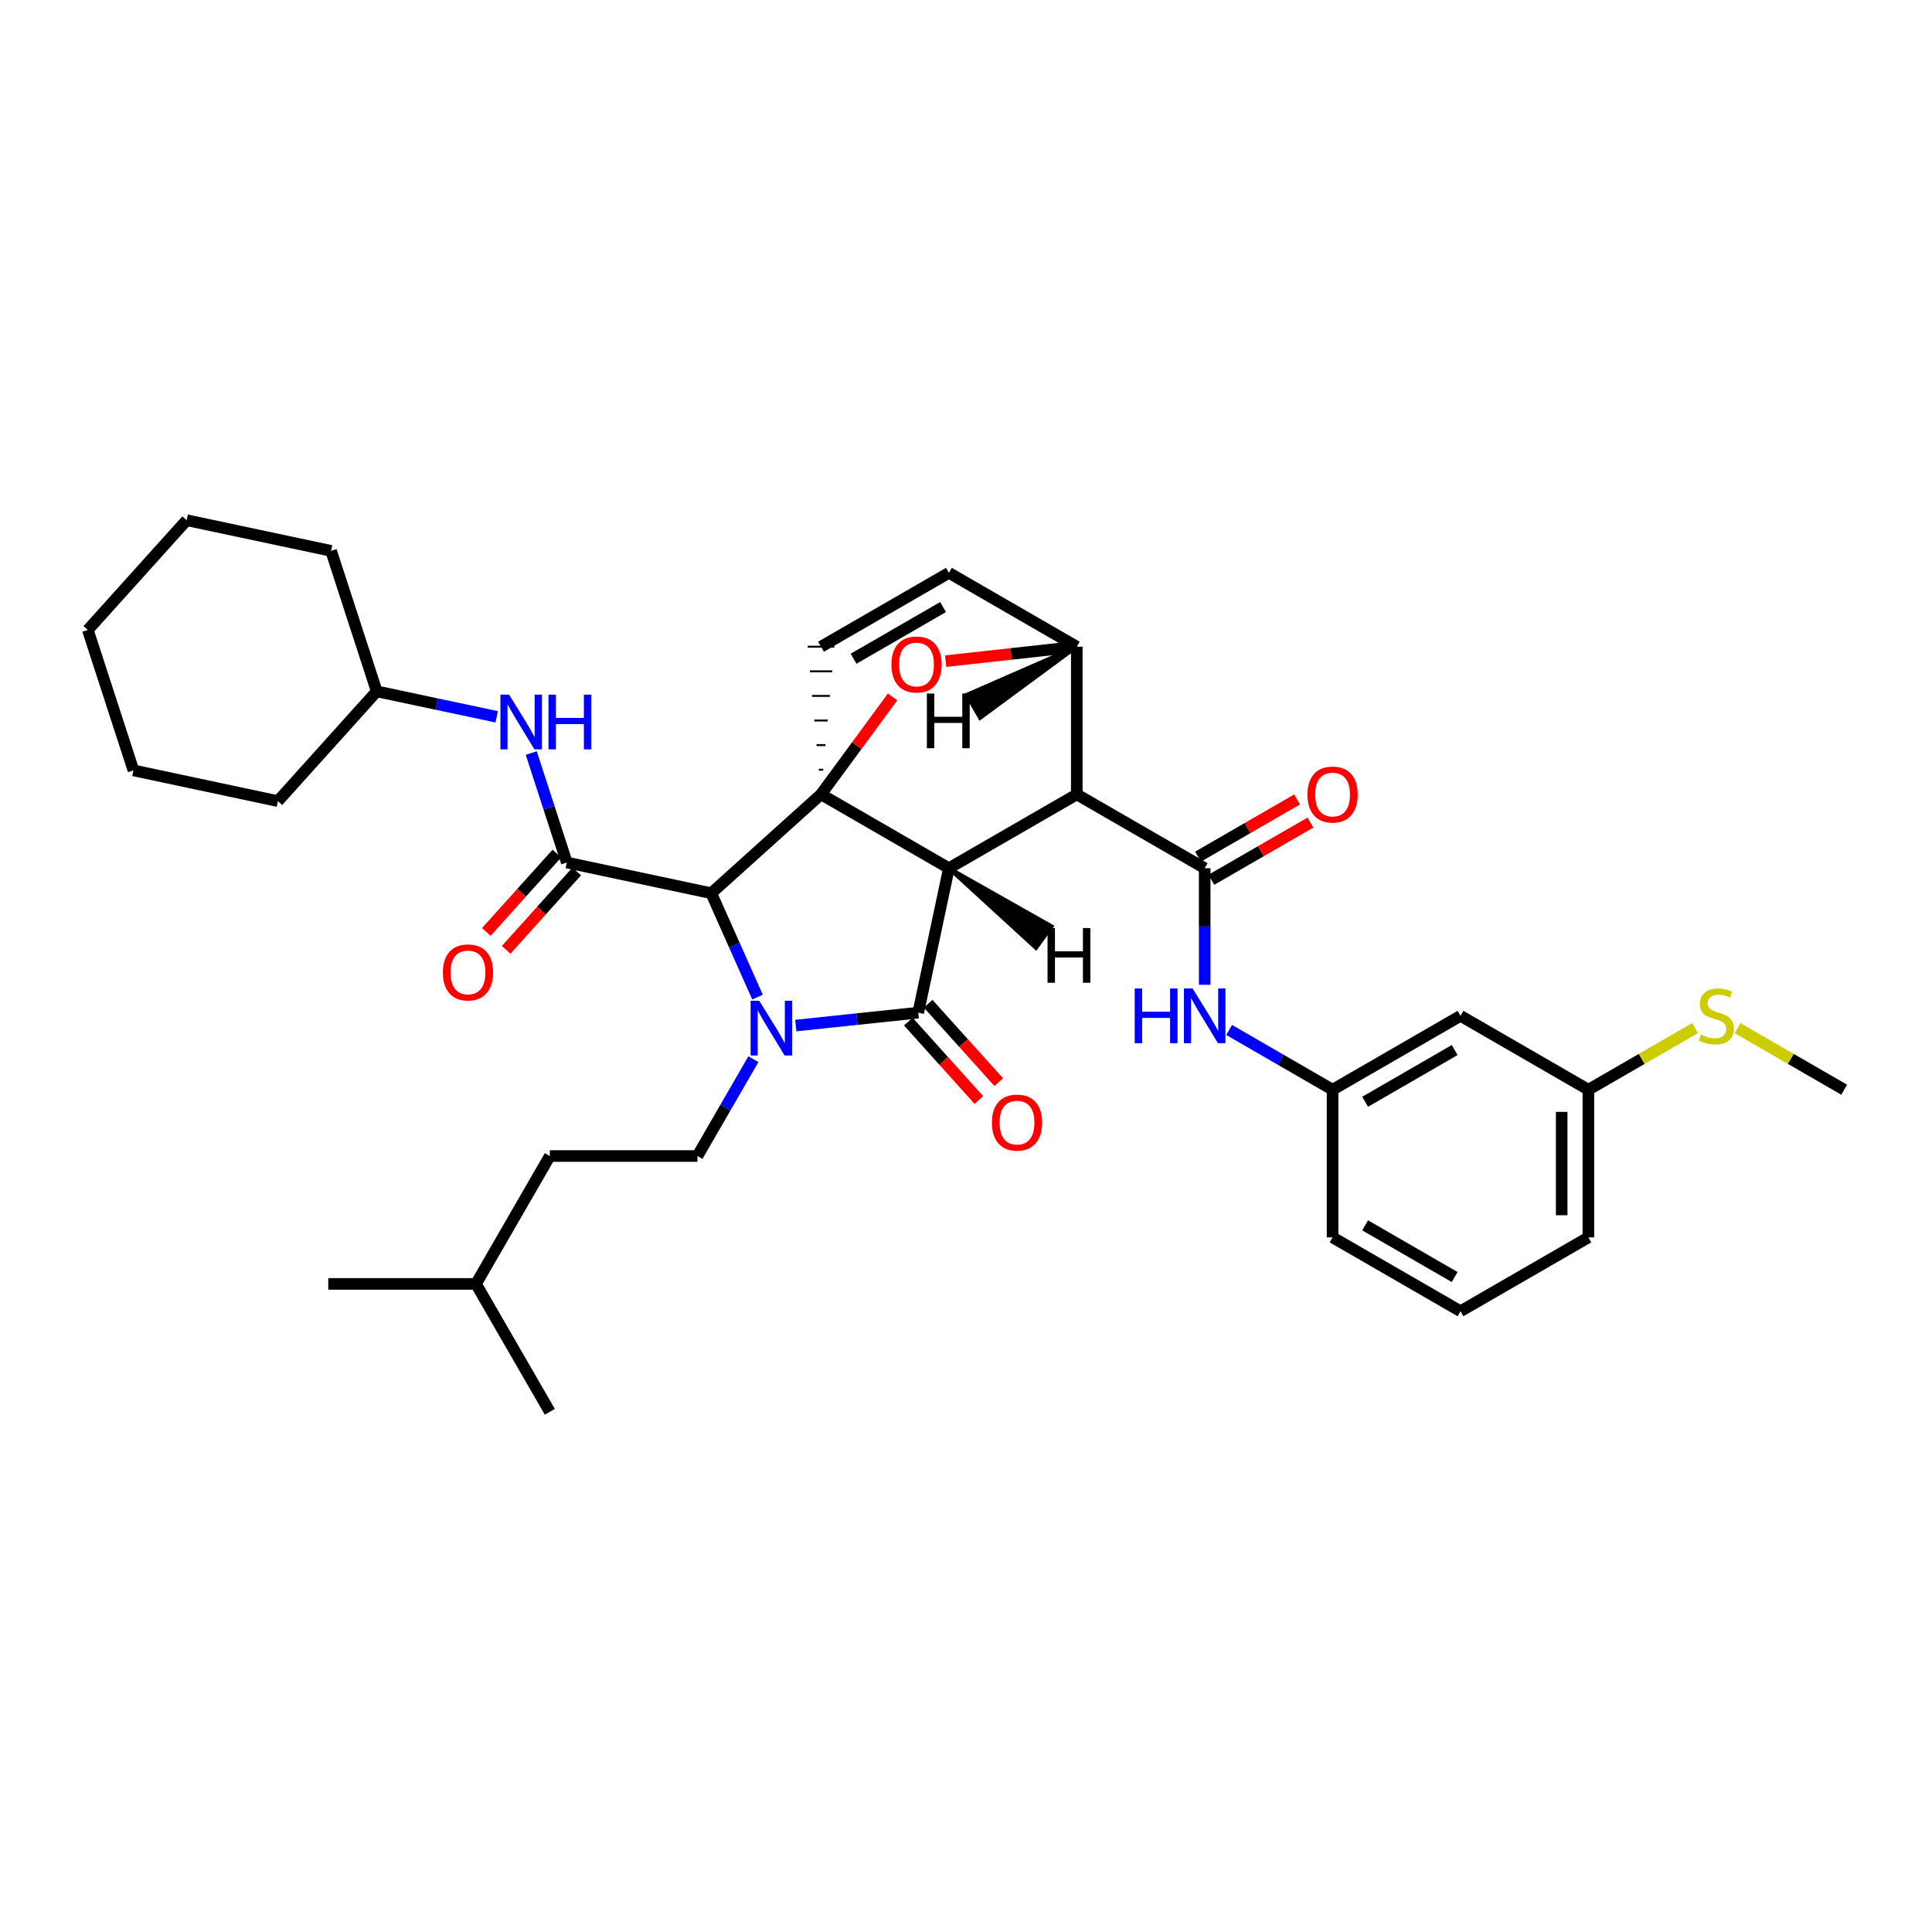 <?xml version='1.0' encoding='iso-8859-1'?>
<svg version='1.1' baseProfile='full'
              xmlns='http://www.w3.org/2000/svg'
                      xmlns:rdkit='http://www.rdkit.org/xml'
                      xmlns:xlink='http://www.w3.org/1999/xlink'
                  xml:space='preserve'
width='1000px' height='1000px' viewBox='0 0 1000 1000'>
<!-- END OF HEADER -->
<rect style='opacity:1.0;fill:#FFFFFF;stroke:none' width='1000' height='1000' x='0' y='0'> </rect>
<path class='bond-1' d='M 491.154,449.387 L 424.959,411.137' style='fill:none;fill-rule:evenodd;stroke:#000000;stroke-width:6px;stroke-linecap:butt;stroke-linejoin:miter;stroke-opacity:1' />
<path class='bond-2' d='M 491.154,449.387 L 557.34,411.175' style='fill:none;fill-rule:evenodd;stroke:#000000;stroke-width:6px;stroke-linecap:butt;stroke-linejoin:miter;stroke-opacity:1' />
<path class='bond-35' d='M 491.154,449.387 L 475.281,524.151' style='fill:none;fill-rule:evenodd;stroke:#000000;stroke-width:6px;stroke-linecap:butt;stroke-linejoin:miter;stroke-opacity:1' />
<path class='bond-40' d='M 491.154,449.387 L 536.223,490.666 L 544.346,479.482 Z' style='fill:#000000;fill-rule:evenodd;fill-opacity:1;stroke:#000000;stroke-width:2px;stroke-linecap:butt;stroke-linejoin:miter;stroke-opacity:1;' />
<path class='bond-0' d='M 392.09,516.089 L 380.116,489.208' style='fill:none;fill-rule:evenodd;stroke:#0000FF;stroke-width:6px;stroke-linecap:butt;stroke-linejoin:miter;stroke-opacity:1' />
<path class='bond-0' d='M 380.116,489.208 L 368.141,462.326' style='fill:none;fill-rule:evenodd;stroke:#000000;stroke-width:6px;stroke-linecap:butt;stroke-linejoin:miter;stroke-opacity:1' />
<path class='bond-8' d='M 389.961,548.232 L 375.476,573.293' style='fill:none;fill-rule:evenodd;stroke:#0000FF;stroke-width:6px;stroke-linecap:butt;stroke-linejoin:miter;stroke-opacity:1' />
<path class='bond-8' d='M 375.476,573.293 L 360.992,598.355' style='fill:none;fill-rule:evenodd;stroke:#000000;stroke-width:6px;stroke-linecap:butt;stroke-linejoin:miter;stroke-opacity:1' />
<path class='bond-34' d='M 411.901,530.828 L 443.591,527.489' style='fill:none;fill-rule:evenodd;stroke:#0000FF;stroke-width:6px;stroke-linecap:butt;stroke-linejoin:miter;stroke-opacity:1' />
<path class='bond-34' d='M 443.591,527.489 L 475.281,524.151' style='fill:none;fill-rule:evenodd;stroke:#000000;stroke-width:6px;stroke-linecap:butt;stroke-linejoin:miter;stroke-opacity:1' />
<path class='bond-36' d='M 424.959,411.137 L 443.485,385.922' style='fill:none;fill-rule:evenodd;stroke:#000000;stroke-width:6px;stroke-linecap:butt;stroke-linejoin:miter;stroke-opacity:1' />
<path class='bond-36' d='M 443.485,385.922 L 462.012,360.707' style='fill:none;fill-rule:evenodd;stroke:#FF0000;stroke-width:6px;stroke-linecap:butt;stroke-linejoin:miter;stroke-opacity:1' />
<path class='bond-37' d='M 424.959,411.137 L 368.141,462.326' style='fill:none;fill-rule:evenodd;stroke:#000000;stroke-width:6px;stroke-linecap:butt;stroke-linejoin:miter;stroke-opacity:1' />
<path class='bond-38' d='M 426.111,398.402 L 423.807,398.402' style='fill:none;fill-rule:evenodd;stroke:#000000;stroke-width:1.0px;stroke-linecap:butt;stroke-linejoin:miter;stroke-opacity:1' />
<path class='bond-38' d='M 427.263,385.667 L 422.655,385.667' style='fill:none;fill-rule:evenodd;stroke:#000000;stroke-width:1.0px;stroke-linecap:butt;stroke-linejoin:miter;stroke-opacity:1' />
<path class='bond-38' d='M 428.415,372.933 L 421.504,372.933' style='fill:none;fill-rule:evenodd;stroke:#000000;stroke-width:1.0px;stroke-linecap:butt;stroke-linejoin:miter;stroke-opacity:1' />
<path class='bond-38' d='M 429.567,360.198 L 420.352,360.198' style='fill:none;fill-rule:evenodd;stroke:#000000;stroke-width:1.0px;stroke-linecap:butt;stroke-linejoin:miter;stroke-opacity:1' />
<path class='bond-38' d='M 430.719,347.464 L 419.2,347.464' style='fill:none;fill-rule:evenodd;stroke:#000000;stroke-width:1.0px;stroke-linecap:butt;stroke-linejoin:miter;stroke-opacity:1' />
<path class='bond-38' d='M 431.87,334.729 L 418.048,334.729' style='fill:none;fill-rule:evenodd;stroke:#000000;stroke-width:1.0px;stroke-linecap:butt;stroke-linejoin:miter;stroke-opacity:1' />
<path class='bond-3' d='M 368.141,462.326 L 293.377,446.438' style='fill:none;fill-rule:evenodd;stroke:#000000;stroke-width:6px;stroke-linecap:butt;stroke-linejoin:miter;stroke-opacity:1' />
<path class='bond-4' d='M 557.34,411.175 L 623.55,449.387' style='fill:none;fill-rule:evenodd;stroke:#000000;stroke-width:6px;stroke-linecap:butt;stroke-linejoin:miter;stroke-opacity:1' />
<path class='bond-31' d='M 557.34,411.175 L 557.34,334.729' style='fill:none;fill-rule:evenodd;stroke:#000000;stroke-width:6px;stroke-linecap:butt;stroke-linejoin:miter;stroke-opacity:1' />
<path class='bond-5' d='M 489.476,342.199 L 523.408,338.464' style='fill:none;fill-rule:evenodd;stroke:#FF0000;stroke-width:6px;stroke-linecap:butt;stroke-linejoin:miter;stroke-opacity:1' />
<path class='bond-5' d='M 523.408,338.464 L 557.34,334.729' style='fill:none;fill-rule:evenodd;stroke:#000000;stroke-width:6px;stroke-linecap:butt;stroke-linejoin:miter;stroke-opacity:1' />
<path class='bond-9' d='M 293.377,446.438 L 284.176,418.109' style='fill:none;fill-rule:evenodd;stroke:#000000;stroke-width:6px;stroke-linecap:butt;stroke-linejoin:miter;stroke-opacity:1' />
<path class='bond-9' d='M 284.176,418.109 L 274.975,389.78' style='fill:none;fill-rule:evenodd;stroke:#0000FF;stroke-width:6px;stroke-linecap:butt;stroke-linejoin:miter;stroke-opacity:1' />
<path class='bond-10' d='M 288.241,441.813 L 269.973,462.099' style='fill:none;fill-rule:evenodd;stroke:#000000;stroke-width:6px;stroke-linecap:butt;stroke-linejoin:miter;stroke-opacity:1' />
<path class='bond-10' d='M 269.973,462.099 L 251.706,482.385' style='fill:none;fill-rule:evenodd;stroke:#FF0000;stroke-width:6px;stroke-linecap:butt;stroke-linejoin:miter;stroke-opacity:1' />
<path class='bond-10' d='M 298.512,451.063 L 280.245,471.349' style='fill:none;fill-rule:evenodd;stroke:#000000;stroke-width:6px;stroke-linecap:butt;stroke-linejoin:miter;stroke-opacity:1' />
<path class='bond-10' d='M 280.245,471.349 L 261.977,491.634' style='fill:none;fill-rule:evenodd;stroke:#FF0000;stroke-width:6px;stroke-linecap:butt;stroke-linejoin:miter;stroke-opacity:1' />
<path class='bond-7' d='M 623.55,449.387 L 623.55,479.555' style='fill:none;fill-rule:evenodd;stroke:#000000;stroke-width:6px;stroke-linecap:butt;stroke-linejoin:miter;stroke-opacity:1' />
<path class='bond-7' d='M 623.55,479.555 L 623.55,509.724' style='fill:none;fill-rule:evenodd;stroke:#0000FF;stroke-width:6px;stroke-linecap:butt;stroke-linejoin:miter;stroke-opacity:1' />
<path class='bond-11' d='M 627.005,455.372 L 652.647,440.57' style='fill:none;fill-rule:evenodd;stroke:#000000;stroke-width:6px;stroke-linecap:butt;stroke-linejoin:miter;stroke-opacity:1' />
<path class='bond-11' d='M 652.647,440.57 L 678.289,425.768' style='fill:none;fill-rule:evenodd;stroke:#FF0000;stroke-width:6px;stroke-linecap:butt;stroke-linejoin:miter;stroke-opacity:1' />
<path class='bond-11' d='M 620.095,443.401 L 645.737,428.599' style='fill:none;fill-rule:evenodd;stroke:#000000;stroke-width:6px;stroke-linecap:butt;stroke-linejoin:miter;stroke-opacity:1' />
<path class='bond-11' d='M 645.737,428.599 L 671.379,413.797' style='fill:none;fill-rule:evenodd;stroke:#FF0000;stroke-width:6px;stroke-linecap:butt;stroke-linejoin:miter;stroke-opacity:1' />
<path class='bond-30' d='M 557.34,334.729 L 491.154,296.502' style='fill:none;fill-rule:evenodd;stroke:#000000;stroke-width:6px;stroke-linecap:butt;stroke-linejoin:miter;stroke-opacity:1' />
<path class='bond-41' d='M 557.34,334.729 L 500.378,359.63 L 507.289,371.601 Z' style='fill:#000000;fill-rule:evenodd;fill-opacity:1;stroke:#000000;stroke-width:2px;stroke-linecap:butt;stroke-linejoin:miter;stroke-opacity:1;' />
<path class='bond-6' d='M 424.959,334.729 L 491.154,296.502' style='fill:none;fill-rule:evenodd;stroke:#000000;stroke-width:6px;stroke-linecap:butt;stroke-linejoin:miter;stroke-opacity:1' />
<path class='bond-6' d='M 441.801,340.965 L 488.137,314.206' style='fill:none;fill-rule:evenodd;stroke:#000000;stroke-width:6px;stroke-linecap:butt;stroke-linejoin:miter;stroke-opacity:1' />
<path class='bond-12' d='M 636.201,533.103 L 662.973,548.57' style='fill:none;fill-rule:evenodd;stroke:#0000FF;stroke-width:6px;stroke-linecap:butt;stroke-linejoin:miter;stroke-opacity:1' />
<path class='bond-12' d='M 662.973,548.57 L 689.745,564.037' style='fill:none;fill-rule:evenodd;stroke:#000000;stroke-width:6px;stroke-linecap:butt;stroke-linejoin:miter;stroke-opacity:1' />
<path class='bond-15' d='M 360.992,598.355 L 284.584,598.355' style='fill:none;fill-rule:evenodd;stroke:#000000;stroke-width:6px;stroke-linecap:butt;stroke-linejoin:miter;stroke-opacity:1' />
<path class='bond-17' d='M 257.105,371.024 L 226.052,364.433' style='fill:none;fill-rule:evenodd;stroke:#0000FF;stroke-width:6px;stroke-linecap:butt;stroke-linejoin:miter;stroke-opacity:1' />
<path class='bond-17' d='M 226.052,364.433 L 194.999,357.843' style='fill:none;fill-rule:evenodd;stroke:#000000;stroke-width:6px;stroke-linecap:butt;stroke-linejoin:miter;stroke-opacity:1' />
<path class='bond-39' d='M 516.941,560.115 L 498.679,539.822' style='fill:none;fill-rule:evenodd;stroke:#FF0000;stroke-width:6px;stroke-linecap:butt;stroke-linejoin:miter;stroke-opacity:1' />
<path class='bond-39' d='M 498.679,539.822 L 480.418,519.528' style='fill:none;fill-rule:evenodd;stroke:#000000;stroke-width:6px;stroke-linecap:butt;stroke-linejoin:miter;stroke-opacity:1' />
<path class='bond-39' d='M 506.666,569.361 L 488.405,549.068' style='fill:none;fill-rule:evenodd;stroke:#FF0000;stroke-width:6px;stroke-linecap:butt;stroke-linejoin:miter;stroke-opacity:1' />
<path class='bond-39' d='M 488.405,549.068 L 470.143,528.774' style='fill:none;fill-rule:evenodd;stroke:#000000;stroke-width:6px;stroke-linecap:butt;stroke-linejoin:miter;stroke-opacity:1' />
<path class='bond-13' d='M 689.745,564.037 L 755.954,525.794' style='fill:none;fill-rule:evenodd;stroke:#000000;stroke-width:6px;stroke-linecap:butt;stroke-linejoin:miter;stroke-opacity:1' />
<path class='bond-13' d='M 706.59,570.27 L 752.936,543.5' style='fill:none;fill-rule:evenodd;stroke:#000000;stroke-width:6px;stroke-linecap:butt;stroke-linejoin:miter;stroke-opacity:1' />
<path class='bond-19' d='M 689.745,564.037 L 689.745,640.467' style='fill:none;fill-rule:evenodd;stroke:#000000;stroke-width:6px;stroke-linecap:butt;stroke-linejoin:miter;stroke-opacity:1' />
<path class='bond-14' d='M 755.954,525.794 L 822.149,564.037' style='fill:none;fill-rule:evenodd;stroke:#000000;stroke-width:6px;stroke-linecap:butt;stroke-linejoin:miter;stroke-opacity:1' />
<path class='bond-16' d='M 822.149,564.037 L 849.751,548.09' style='fill:none;fill-rule:evenodd;stroke:#000000;stroke-width:6px;stroke-linecap:butt;stroke-linejoin:miter;stroke-opacity:1' />
<path class='bond-16' d='M 849.751,548.09 L 877.352,532.144' style='fill:none;fill-rule:evenodd;stroke:#CCCC00;stroke-width:6px;stroke-linecap:butt;stroke-linejoin:miter;stroke-opacity:1' />
<path class='bond-33' d='M 822.149,564.037 L 822.149,640.467' style='fill:none;fill-rule:evenodd;stroke:#000000;stroke-width:6px;stroke-linecap:butt;stroke-linejoin:miter;stroke-opacity:1' />
<path class='bond-33' d='M 808.326,575.501 L 808.326,629.003' style='fill:none;fill-rule:evenodd;stroke:#000000;stroke-width:6px;stroke-linecap:butt;stroke-linejoin:miter;stroke-opacity:1' />
<path class='bond-20' d='M 284.584,598.355 L 246.365,664.549' style='fill:none;fill-rule:evenodd;stroke:#000000;stroke-width:6px;stroke-linecap:butt;stroke-linejoin:miter;stroke-opacity:1' />
<path class='bond-22' d='M 899.335,532.144 L 926.94,548.09' style='fill:none;fill-rule:evenodd;stroke:#CCCC00;stroke-width:6px;stroke-linecap:butt;stroke-linejoin:miter;stroke-opacity:1' />
<path class='bond-22' d='M 926.94,548.09 L 954.545,564.037' style='fill:none;fill-rule:evenodd;stroke:#000000;stroke-width:6px;stroke-linecap:butt;stroke-linejoin:miter;stroke-opacity:1' />
<path class='bond-23' d='M 194.999,357.843 L 171.362,285.129' style='fill:none;fill-rule:evenodd;stroke:#000000;stroke-width:6px;stroke-linecap:butt;stroke-linejoin:miter;stroke-opacity:1' />
<path class='bond-24' d='M 194.999,357.843 L 143.832,414.661' style='fill:none;fill-rule:evenodd;stroke:#000000;stroke-width:6px;stroke-linecap:butt;stroke-linejoin:miter;stroke-opacity:1' />
<path class='bond-18' d='M 755.954,678.694 L 689.745,640.467' style='fill:none;fill-rule:evenodd;stroke:#000000;stroke-width:6px;stroke-linecap:butt;stroke-linejoin:miter;stroke-opacity:1' />
<path class='bond-18' d='M 752.934,660.99 L 706.587,634.231' style='fill:none;fill-rule:evenodd;stroke:#000000;stroke-width:6px;stroke-linecap:butt;stroke-linejoin:miter;stroke-opacity:1' />
<path class='bond-21' d='M 755.954,678.694 L 822.149,640.467' style='fill:none;fill-rule:evenodd;stroke:#000000;stroke-width:6px;stroke-linecap:butt;stroke-linejoin:miter;stroke-opacity:1' />
<path class='bond-25' d='M 246.365,664.549 L 169.911,664.549' style='fill:none;fill-rule:evenodd;stroke:#000000;stroke-width:6px;stroke-linecap:butt;stroke-linejoin:miter;stroke-opacity:1' />
<path class='bond-26' d='M 246.365,664.549 L 284.584,730.744' style='fill:none;fill-rule:evenodd;stroke:#000000;stroke-width:6px;stroke-linecap:butt;stroke-linejoin:miter;stroke-opacity:1' />
<path class='bond-27' d='M 171.362,285.129 L 96.613,269.256' style='fill:none;fill-rule:evenodd;stroke:#000000;stroke-width:6px;stroke-linecap:butt;stroke-linejoin:miter;stroke-opacity:1' />
<path class='bond-28' d='M 143.832,414.661 L 69.076,398.75' style='fill:none;fill-rule:evenodd;stroke:#000000;stroke-width:6px;stroke-linecap:butt;stroke-linejoin:miter;stroke-opacity:1' />
<path class='bond-32' d='M 96.613,269.256 L 45.455,326.067' style='fill:none;fill-rule:evenodd;stroke:#000000;stroke-width:6px;stroke-linecap:butt;stroke-linejoin:miter;stroke-opacity:1' />
<path class='bond-29' d='M 69.076,398.75 L 45.455,326.067' style='fill:none;fill-rule:evenodd;stroke:#000000;stroke-width:6px;stroke-linecap:butt;stroke-linejoin:miter;stroke-opacity:1' />
<path  class='atom-1' d='M 392.989 518
L 402.269 533
Q 403.189 534.48, 404.669 537.16
Q 406.149 539.84, 406.229 540
L 406.229 518
L 409.989 518
L 409.989 546.32
L 406.109 546.32
L 396.149 529.92
Q 394.989 528, 393.749 525.8
Q 392.549 523.6, 392.189 522.92
L 392.189 546.32
L 388.509 546.32
L 388.509 518
L 392.989 518
' fill='#0000FF'/>
<path  class='atom-5' d='M 461.39 343.939
Q 461.39 337.139, 464.75 333.339
Q 468.11 329.539, 474.39 329.539
Q 480.67 329.539, 484.03 333.339
Q 487.39 337.139, 487.39 343.939
Q 487.39 350.819, 483.99 354.739
Q 480.59 358.619, 474.39 358.619
Q 468.15 358.619, 464.75 354.739
Q 461.39 350.859, 461.39 343.939
M 474.39 355.419
Q 478.71 355.419, 481.03 352.539
Q 483.39 349.619, 483.39 343.939
Q 483.39 338.379, 481.03 335.579
Q 478.71 332.739, 474.39 332.739
Q 470.07 332.739, 467.71 335.539
Q 465.39 338.339, 465.39 343.939
Q 465.39 349.659, 467.71 352.539
Q 470.07 355.419, 474.39 355.419
' fill='#FF0000'/>
<path  class='atom-11' d='M 587.33 511.634
L 591.17 511.634
L 591.17 523.674
L 605.65 523.674
L 605.65 511.634
L 609.49 511.634
L 609.49 539.954
L 605.65 539.954
L 605.65 526.874
L 591.17 526.874
L 591.17 539.954
L 587.33 539.954
L 587.33 511.634
' fill='#0000FF'/>
<path  class='atom-11' d='M 617.29 511.634
L 626.57 526.634
Q 627.49 528.114, 628.97 530.794
Q 630.45 533.474, 630.53 533.634
L 630.53 511.634
L 634.29 511.634
L 634.29 539.954
L 630.41 539.954
L 620.45 523.554
Q 619.29 521.634, 618.05 519.434
Q 616.85 517.234, 616.49 516.554
L 616.49 539.954
L 612.81 539.954
L 612.81 511.634
L 617.29 511.634
' fill='#0000FF'/>
<path  class='atom-13' d='M 263.495 359.548
L 272.775 374.548
Q 273.695 376.028, 275.175 378.708
Q 276.655 381.388, 276.735 381.548
L 276.735 359.548
L 280.495 359.548
L 280.495 387.868
L 276.615 387.868
L 266.655 371.468
Q 265.495 369.548, 264.255 367.348
Q 263.055 365.148, 262.695 364.468
L 262.695 387.868
L 259.015 387.868
L 259.015 359.548
L 263.495 359.548
' fill='#0000FF'/>
<path  class='atom-13' d='M 283.895 359.548
L 287.735 359.548
L 287.735 371.588
L 302.215 371.588
L 302.215 359.548
L 306.055 359.548
L 306.055 387.868
L 302.215 387.868
L 302.215 374.788
L 287.735 374.788
L 287.735 387.868
L 283.895 387.868
L 283.895 359.548
' fill='#0000FF'/>
<path  class='atom-14' d='M 513.409 581.049
Q 513.409 574.249, 516.769 570.449
Q 520.129 566.649, 526.409 566.649
Q 532.689 566.649, 536.049 570.449
Q 539.409 574.249, 539.409 581.049
Q 539.409 587.929, 536.009 591.849
Q 532.609 595.729, 526.409 595.729
Q 520.169 595.729, 516.769 591.849
Q 513.409 587.969, 513.409 581.049
M 526.409 592.529
Q 530.729 592.529, 533.049 589.649
Q 535.409 586.729, 535.409 581.049
Q 535.409 575.489, 533.049 572.689
Q 530.729 569.849, 526.409 569.849
Q 522.089 569.849, 519.729 572.649
Q 517.409 575.449, 517.409 581.049
Q 517.409 586.769, 519.729 589.649
Q 522.089 592.529, 526.409 592.529
' fill='#FF0000'/>
<path  class='atom-15' d='M 229.226 503.321
Q 229.226 496.521, 232.586 492.721
Q 235.946 488.921, 242.226 488.921
Q 248.506 488.921, 251.866 492.721
Q 255.226 496.521, 255.226 503.321
Q 255.226 510.201, 251.826 514.121
Q 248.426 518.001, 242.226 518.001
Q 235.986 518.001, 232.586 514.121
Q 229.226 510.241, 229.226 503.321
M 242.226 514.801
Q 246.546 514.801, 248.866 511.921
Q 251.226 509.001, 251.226 503.321
Q 251.226 497.761, 248.866 494.961
Q 246.546 492.121, 242.226 492.121
Q 237.906 492.121, 235.546 494.921
Q 233.226 497.721, 233.226 503.321
Q 233.226 509.041, 235.546 511.921
Q 237.906 514.801, 242.226 514.801
' fill='#FF0000'/>
<path  class='atom-16' d='M 676.745 411.255
Q 676.745 404.455, 680.105 400.655
Q 683.465 396.855, 689.745 396.855
Q 696.025 396.855, 699.385 400.655
Q 702.745 404.455, 702.745 411.255
Q 702.745 418.135, 699.345 422.055
Q 695.945 425.935, 689.745 425.935
Q 683.505 425.935, 680.105 422.055
Q 676.745 418.175, 676.745 411.255
M 689.745 422.735
Q 694.065 422.735, 696.385 419.855
Q 698.745 416.935, 698.745 411.255
Q 698.745 405.695, 696.385 402.895
Q 694.065 400.055, 689.745 400.055
Q 685.425 400.055, 683.065 402.855
Q 680.745 405.655, 680.745 411.255
Q 680.745 416.975, 683.065 419.855
Q 685.425 422.735, 689.745 422.735
' fill='#FF0000'/>
<path  class='atom-21' d='M 880.343 535.514
Q 880.663 535.634, 881.983 536.194
Q 883.303 536.754, 884.743 537.114
Q 886.223 537.434, 887.663 537.434
Q 890.343 537.434, 891.903 536.154
Q 893.463 534.834, 893.463 532.554
Q 893.463 530.994, 892.663 530.034
Q 891.903 529.074, 890.703 528.554
Q 889.503 528.034, 887.503 527.434
Q 884.983 526.674, 883.463 525.954
Q 881.983 525.234, 880.903 523.714
Q 879.863 522.194, 879.863 519.634
Q 879.863 516.074, 882.263 513.874
Q 884.703 511.674, 889.503 511.674
Q 892.783 511.674, 896.503 513.234
L 895.583 516.314
Q 892.183 514.914, 889.623 514.914
Q 886.863 514.914, 885.343 516.074
Q 883.823 517.194, 883.863 519.154
Q 883.863 520.674, 884.623 521.594
Q 885.423 522.514, 886.543 523.034
Q 887.703 523.554, 889.623 524.154
Q 892.183 524.954, 893.703 525.754
Q 895.223 526.554, 896.303 528.194
Q 897.423 529.794, 897.423 532.554
Q 897.423 536.474, 894.783 538.594
Q 892.183 540.674, 887.823 540.674
Q 885.303 540.674, 883.383 540.114
Q 881.503 539.594, 879.263 538.674
L 880.343 535.514
' fill='#CCCC00'/>
<path  class='atom-36' d='M 542.204 480.357
L 546.044 480.357
L 546.044 492.397
L 560.524 492.397
L 560.524 480.357
L 564.364 480.357
L 564.364 508.677
L 560.524 508.677
L 560.524 495.597
L 546.044 495.597
L 546.044 508.677
L 542.204 508.677
L 542.204 480.357
' fill='#000000'/>
<path  class='atom-37' d='M 479.754 358.959
L 483.594 358.959
L 483.594 370.999
L 498.074 370.999
L 498.074 358.959
L 501.914 358.959
L 501.914 387.279
L 498.074 387.279
L 498.074 374.199
L 483.594 374.199
L 483.594 387.279
L 479.754 387.279
L 479.754 358.959
' fill='#000000'/>
</svg>
